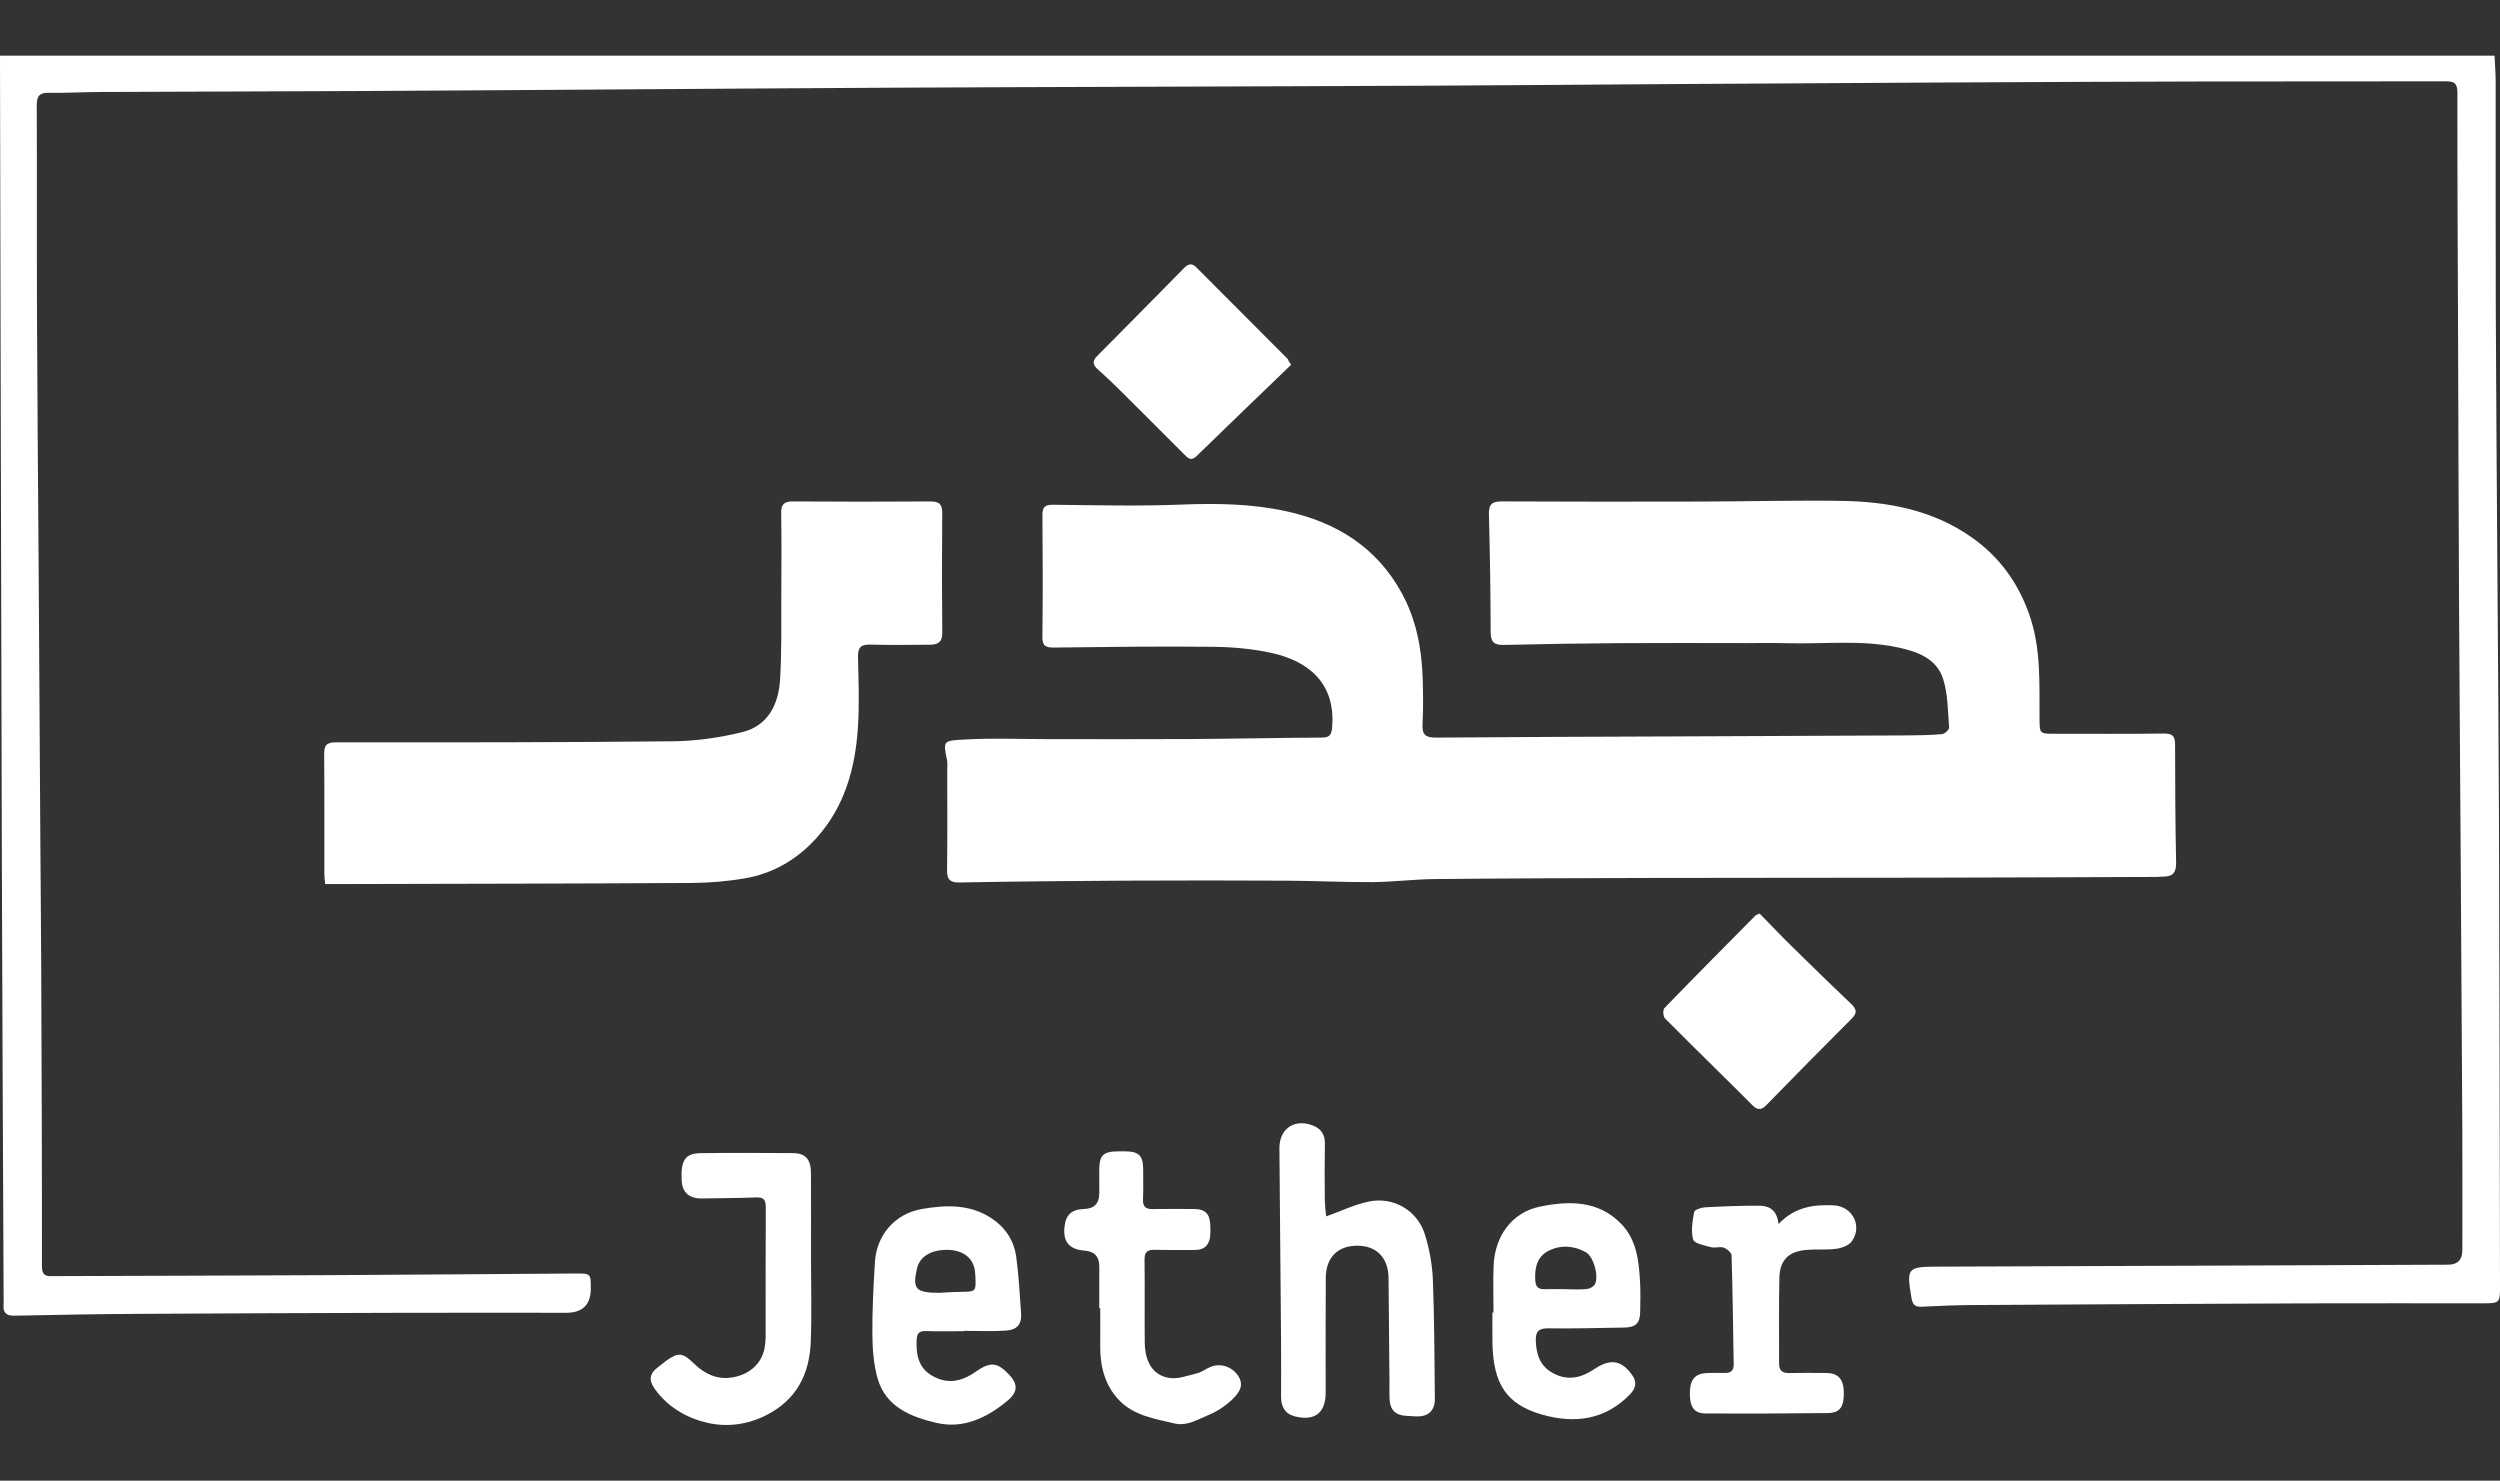 <?xml version="1.0" encoding="UTF-8"?>
<svg xmlns="http://www.w3.org/2000/svg" baseProfile="tiny" version="1.2" viewBox="0 0 700 414.581">
  <rect x="0" y="0" width="700" height="414.581" fill="#333333" stroke="none"/>
  <!-- Generator: Adobe Illustrator 28.6.0, SVG Export Plug-In . SVG Version: 1.2.0 Build 709)  -->
  <g>
    <g id="Layer_1">
      <g id="Layer_1-2" data-name="Layer_1">
        <g>
          <path d="M488.014,180.065c-11.517-.001-23.034-.062-34.55.017-10.8.074-21.6.238-32.397.498-2.732.066-3.671-.828-3.678-3.614-.029-10.999-.204-21.999-.492-32.995-.073-2.809.93-3.59,3.636-3.576,18.527.092,37.054.084,55.581.041,13.115-.03,26.233-.381,39.343-.193,13.07.187,25.709,2.508,36.683,10.255,7.624,5.382,12.854,12.532,16.019,21.448,3.418,9.629,2.824,19.487,2.912,29.352.037,4.116.03,4.153,4.199,4.154,10.215.002,20.431.076,30.644-.058,2.423-.032,3.11.76,3.111,3.072.005,11.007.066,22.015.287,33.019.054,2.666-.791,3.948-3.46,3.956-.699.002-1.397.096-2.096.098-21.329.076-42.658.17-63.986.209-26.031.048-52.062.02-78.092.08-20.022.046-40.045.113-60.066.308-5.772.056-11.538.816-17.31.855-7.992.055-15.986-.366-23.98-.405-15.122-.075-30.244-.085-45.366-.008-15.406.078-30.814.224-46.217.512-2.86.053-3.599-.901-3.562-3.596.127-9.307.053-18.617.051-27.925-0-.9.12-1.83-.058-2.696-1.174-5.692-1.093-5.49,5.58-5.843,7.39-.391,14.817-.082,22.228-.082,13.32.001,26.639.062,39.958-.017,12.405-.074,24.809-.342,37.214-.412,2.109-.012,2.657-.738,2.836-2.771,1.136-12.886-7.241-18.745-16.716-20.874-5.412-1.216-11.079-1.71-16.639-1.773-14.815-.166-29.635.029-44.451.211-2.384.029-3.345-.428-3.312-3.07.138-11.309.118-22.621.01-33.931-.023-2.405.715-3.009,3.102-2.982,11.916.136,23.849.428,35.747-.045,9.948-.396,19.799-.256,29.508,1.88,13.885,3.054,25.164,9.992,32.201,22.796,4.085,7.433,5.639,15.518,5.909,23.885.139,4.299.192,8.617-.042,12.908-.16,2.938.848,3.799,3.743,3.774,21.626-.188,43.253-.236,64.88-.327,22.328-.094,44.655-.176,66.983-.289,3.3-.017,6.608-.069,9.89-.36.732-.065,1.994-1.26,1.948-1.852-.353-4.549-.314-9.284-1.664-13.562-1.811-5.744-7.171-7.687-12.613-8.857-10.401-2.237-20.955-.866-31.437-1.19-4.002-.124-8.011-.02-12.017-.021l0.0 0Z" fill="#fff"/>
          <path d="M.001,15.591h698.467c.113,2.446.314,4.815.317,7.185.025,21.02-.049,42.041.03,63.06.097,25.713.311,51.425.477,77.137.144,22.412.354,44.824.425,67.236.136,43.238.195,86.475.283,129.713.01,4.969.001,5.006-5.123,5.011-16.424.016-32.849-.048-49.273.013-31.033.115-62.066.279-93.098.466-4.791.029-9.583.22-14.368.469-1.885.098-2.597-.52-2.918-2.423-1.423-8.444-1.191-8.77,7.28-8.798,26.034-.084,52.068-.185,78.102-.285,21.628-.083,43.255-.175,64.883-.262,2.648-.011,3.971-1.359,3.972-4.046 0-11.211.045-22.422-.009-33.632-.119-24.609-.282-49.218-.438-73.827-.155-24.407-.352-48.814-.476-73.221-.125-24.519-.18-49.039-.269-73.559-.085-23.318-.223-46.637-.196-69.955.003-2.712-1.049-3.11-3.351-3.104-22.634.058-45.267-.001-67.901.046-24.03.051-48.06.165-72.09.283-24.924.122-49.849.273-74.773.43-22.922.144-45.844.346-68.767.461-26.334.132-52.669.197-79.003.292-24.23.088-48.46.151-72.689.274-24.719.125-49.438.308-74.157.466-24.324.156-48.647.341-72.971.459-24.732.121-49.465.164-74.197.271-4.804.021-9.609.315-14.409.223-2.626-.05-3.481.836-3.47,3.46.084,19.618-.014,39.238.064,58.856.095,23.712.313,47.423.467,71.135.165,25.412.313,50.825.474,76.237.077,12.108.199,24.216.246,36.324.107,27.522.23,55.044.199,82.566-.004,3.13,1.75,2.768,3.654,2.762,25.732-.087,51.464-.146,77.195-.274,22.817-.113,45.634-.307,68.452-.456,4.387-.029,4.387-.011,4.376,4.267-.012,4.486-2.299,6.729-6.863,6.729-15.323-.001-30.646-.035-45.968.007-24.733.067-49.465.148-74.198.296-11.404.068-22.809.259-34.21.514-2.354.053-3.38-.722-3.18-3.072.059-.696.016-1.401.013-2.101-.168-40.724-.384-81.449-.496-122.173C.31,166.791.168,92.532.001,18.273c-.002-.79-0-1.58-0-2.682Z" fill="#fff"/>
          <path d="M91.042,247.537c-.079-.989-.22-1.947-.222-2.906-.015-11.108.045-22.216-.052-33.322-.022-2.469.486-3.466,3.292-3.463,31.434.028,62.87.045,94.302-.285,6.516-.068,13.159-1.007,19.489-2.571,7.262-1.795,10.165-7.857,10.577-14.777.474-7.977.297-15.995.342-23.996.042-7.505.08-15.011-.039-22.515-.039-2.477.802-3.319,3.293-3.301,12.815.092,25.631.088,38.446.003,2.424-.016,3.377.701,3.355,3.241-.099,11.207-.101,22.415.006,33.622.026,2.702-1.43,3.245-3.562,3.255-5.507.024-11.017.133-16.518-.037-2.608-.08-3.565.724-3.507,3.388.143,6.594.398,13.216-.025,19.786-.739,11.455-3.714,22.249-11.655,31.033-5.376,5.947-12.069,9.884-19.986,11.238-4.888.836-9.902,1.269-14.862,1.298-32.936.192-65.872.225-98.809.31-1.18.003-2.36 0-3.864 0l0-0Z" fill="#fff"/>
          <path d="M371.317,340.593c4.162-1.486,7.938-3.313,11.923-4.152,6.958-1.465,13.677,2.501,15.763,9.301,1.244,4.056,2.036,8.377,2.202,12.612.433,11.081.434,22.179.554,33.271.037,3.393-1.878,5.111-5.295,4.963-.894-.039-1.787-.109-2.68-.151-3.017-.142-4.58-1.659-4.715-4.697-.071-1.598-.004-3.201-.017-4.802-.081-9.702-.15-19.404-.259-29.105-.063-5.615-3.302-8.982-8.605-9.038-5.54-.059-8.927,3.22-8.97,8.984-.081,10.706-.027,21.412-.03,32.119-.002,5.723-3.057,8.117-8.685,6.665-2.705-.698-3.802-2.713-3.799-5.414.005-5.103.035-10.206-.006-15.309-.144-18.1-.329-36.199-.463-54.298-.041-5.483,4.153-8.384,9.313-6.423,2.241.852,3.47,2.486,3.42,5.076-.101,5.201-.077,10.406-.027,15.608.017,1.736.268,3.47.378,4.791h0Z" fill="#fff"/>
          <path d="M269.829,372.733c-3.505,0-7.014.105-10.512-.041-2.017-.084-2.585.709-2.66,2.597-.155,3.901.444,7.479,4.01,9.714,4.224,2.648,8.358,1.984,12.322-.784,4.269-2.982,6.122-2.859,9.416.519,2.627,2.694,2.684,4.975-.232,7.402-5.761,4.796-12.395,8.037-19.937,6.271-7.085-1.659-14.219-4.391-16.508-12.463-1.125-3.965-1.43-8.262-1.464-12.414-.054-6.686.311-13.383.706-20.063.451-7.639,5.586-13.664,13.244-14.97,6.548-1.117,13.214-1.378,19.196,2.479,3.983,2.568,6.507,6.285,7.135,10.941.706,5.234.987,10.529,1.358,15.804.215,3.059-1.076,4.652-4.366,4.856-3.888.241-7.803.057-11.707.057l-0.0.095v-0ZM262.967,361.995c1.38-.067,3.665-.248,5.953-.276,4.37-.054,4.373-.018,4.183-4.482-.021-.497-.064-.995-.134-1.487-.489-3.439-3.212-5.611-7.224-5.774-4.832-.196-8.191,1.742-8.984,5.185-1.313,5.693-.436,6.824,6.207,6.832v0Z" fill="#fff"/>
          <path d="M418.182,367.5c0-4.395-.153-8.796.033-13.183.34-8.007,4.936-14.85,13.065-16.483,8.227-1.652,16.242-1.719,22.627,4.822,4.481,4.591,5.004,10.695,5.328,16.72.14,2.592.05,5.198.021,7.797-.037,3.314-1.201,4.494-4.512,4.545-7.095.11-14.193.314-21.286.218-2.7-.036-3.51.938-3.436,3.464.112,3.845,1.203,7.102,4.76,9.051,3.428,1.878,6.865,1.673,10.226-.252.606-.347,1.201-.716,1.787-1.096,4.286-2.779,7.426-2.169,10.338,2.119,1.242,1.829.862,3.52-.659,5.109-6.95,7.258-15.529,8.35-24.587,5.791-10.117-2.858-13.813-8.647-14.003-20.226-.046-2.799-.007-5.599-.007-8.398.102 0.0.203 0.0.305 0v0ZM438.344,360.965v.025c1.997,0,4.008.137,5.984-.066.824-.085,1.963-.712,2.286-1.405,1.101-2.368-.442-7.732-2.642-8.938-3.326-1.824-6.984-2.063-10.363-.365-3.224,1.62-3.915,4.751-3.739,8.187.089,1.745.707,2.597,2.484,2.569,1.996-.031,3.994-.007,5.99-.007h-0Z" fill="#fff"/>
          <path d="M227.081,352.553c-.002,7.707.234,15.422-.064,23.117-.35,9.062-3.942,16.272-12.522,20.609-5.405,2.732-11.194,3.357-16.626,2.064-5.668-1.349-10.976-4.403-14.593-9.528-1.656-2.346-1.415-4.221.851-5.914.801-.598,1.553-1.263,2.364-1.845,3.324-2.386,4.607-2.382,7.56.505,3.633,3.552,7.638,5.254,12.768,3.7,3.928-1.19,6.744-4.143,7.321-8.199.127-.889.24-1.79.241-2.686.013-12.11-.033-24.221.039-36.33.012-2.058-.551-2.861-2.723-2.769-4.997.211-10.004.176-15.005.293-3.61.084-5.636-1.597-5.817-4.94-.31-5.723.935-7.692,5.325-7.747,8.611-.108,17.224-.078,25.835-.013,3.54.027,5.013,1.722,5.035,5.664.046,8.006.014,16.013.011,24.02h0Z" fill="#fff"/>
          <path d="M361.516,102.122c-8.837,8.527-17.695,17.034-26.493,25.601-1.54,1.5-2.421.531-3.461-.51-6.218-6.225-12.431-12.454-18.677-18.65-1.842-1.827-3.776-3.561-5.683-5.322-1.285-1.187-1.303-2.254-.021-3.541,8.108-8.149,16.18-16.333,24.236-24.533,1.143-1.163,2.158-1.713,3.53-.335,8.533,8.573,17.088,17.125,25.628,25.691.128.129.151.363.222.548.24.35.479.7.719,1.051l-0-0Z" fill="#fff"/>
          <path d="M492.69,255.783c2.838,2.905,5.707,5.936,8.679,8.863,5.624,5.536,11.268,11.054,16.992,16.485,1.612,1.529,1.63,2.58.043,4.164-7.925,7.908-15.779,15.889-23.597,23.904-1.436,1.472-2.459,1.939-4.159.233-8.116-8.141-16.371-16.144-24.471-24.301-.522-.526-.608-2.376-.13-2.87,8.407-8.695,16.931-17.275,25.441-25.87.194-.196.516-.268,1.201-.607l-0.0 0Z" fill="#fff"/>
          <path d="M307.802,366.294c0-3.901-.003-7.802.001-11.703.003-2.729-1.35-4.198-4.058-4.408-4.345-.337-6.132-2.419-5.69-6.628.36-3.425,2.007-4.929,5.52-5.04,2.827-.089,4.237-1.562,4.227-4.417-.006-2.2-.018-4.401-.005-6.601.023-4.019,1.113-5.079,5.236-5.121.7-.007,1.401-.013,2.102-.001,3.815.065,4.931,1.207,4.949,5.113.013,2.8.08,5.605-.044,8.4-.088,1.999.787,2.674,2.659,2.649,3.902-.053,7.806-.052,11.709-.013,3.03.03,4.324,1.324,4.466,4.373.047.998.073,2.005-.005,2.999-.201,2.561-1.513,4.076-4.193,4.092-3.803.023-7.607.051-11.408-.037-2.036-.047-2.825.668-2.797,2.802.103,7.675-.016,15.352.055,23.027.051,5.498,2.212,9.211,6.705,10.024,2.509.454,5.352-.649,7.985-1.293,1.322-.323,2.476-1.276,3.767-1.794,2.808-1.126,5.924-.062,7.656,2.453,1.908,2.771.174,4.948-1.539,6.604-1.894,1.831-4.239,3.42-6.675,4.407-3.019,1.224-6.06,3.212-9.532,2.392-5.558-1.312-11.462-2.201-15.607-6.583-3.866-4.087-5.252-9.309-5.219-14.904.021-3.597.004-7.195.004-10.792-.089 0-.179.001-.268.001l-0.0 0Z" fill="#fff"/>
          <path d="M497.989,342.724c4.64-4.867,9.915-5.482,15.436-5.228,5.223.24,8.138,5.734,5.106,10.034-.816,1.158-2.748,1.899-4.269,2.111-2.756.384-5.599.094-8.386.324-5.05.418-7.526,2.795-7.647,7.813-.192,8.002-.046,16.012-.082,24.019-.009,1.928.891,2.686,2.763,2.656,3.504-.056,7.01-.064,10.514-.018,3.219.043,4.735,1.711,4.841,5.175.129,4.211-1.019,6.005-4.437,6.047-11.413.141-22.828.161-34.242.121-3.097-.011-4.344-1.656-4.424-5.189-.089-3.917,1.144-5.798,4.209-6.081,1.888-.174,3.801-.081,5.703-.077,1.62.003,2.39-.775,2.363-2.391-.17-10.192-.285-20.386-.595-30.574-.023-.759-1.304-1.815-2.21-2.125-1.073-.368-2.443.176-3.559-.13-1.796-.493-4.67-1.027-4.982-2.136-.668-2.378-.19-5.171.275-7.71.114-.623,1.963-1.259,3.046-1.319,4.989-.276,9.988-.458,14.984-.453,2.771.003,5.15.965,5.591,5.13v-0Z" fill="#fff"/>
        </g>
      </g>
    </g>
  </g>
</svg>
